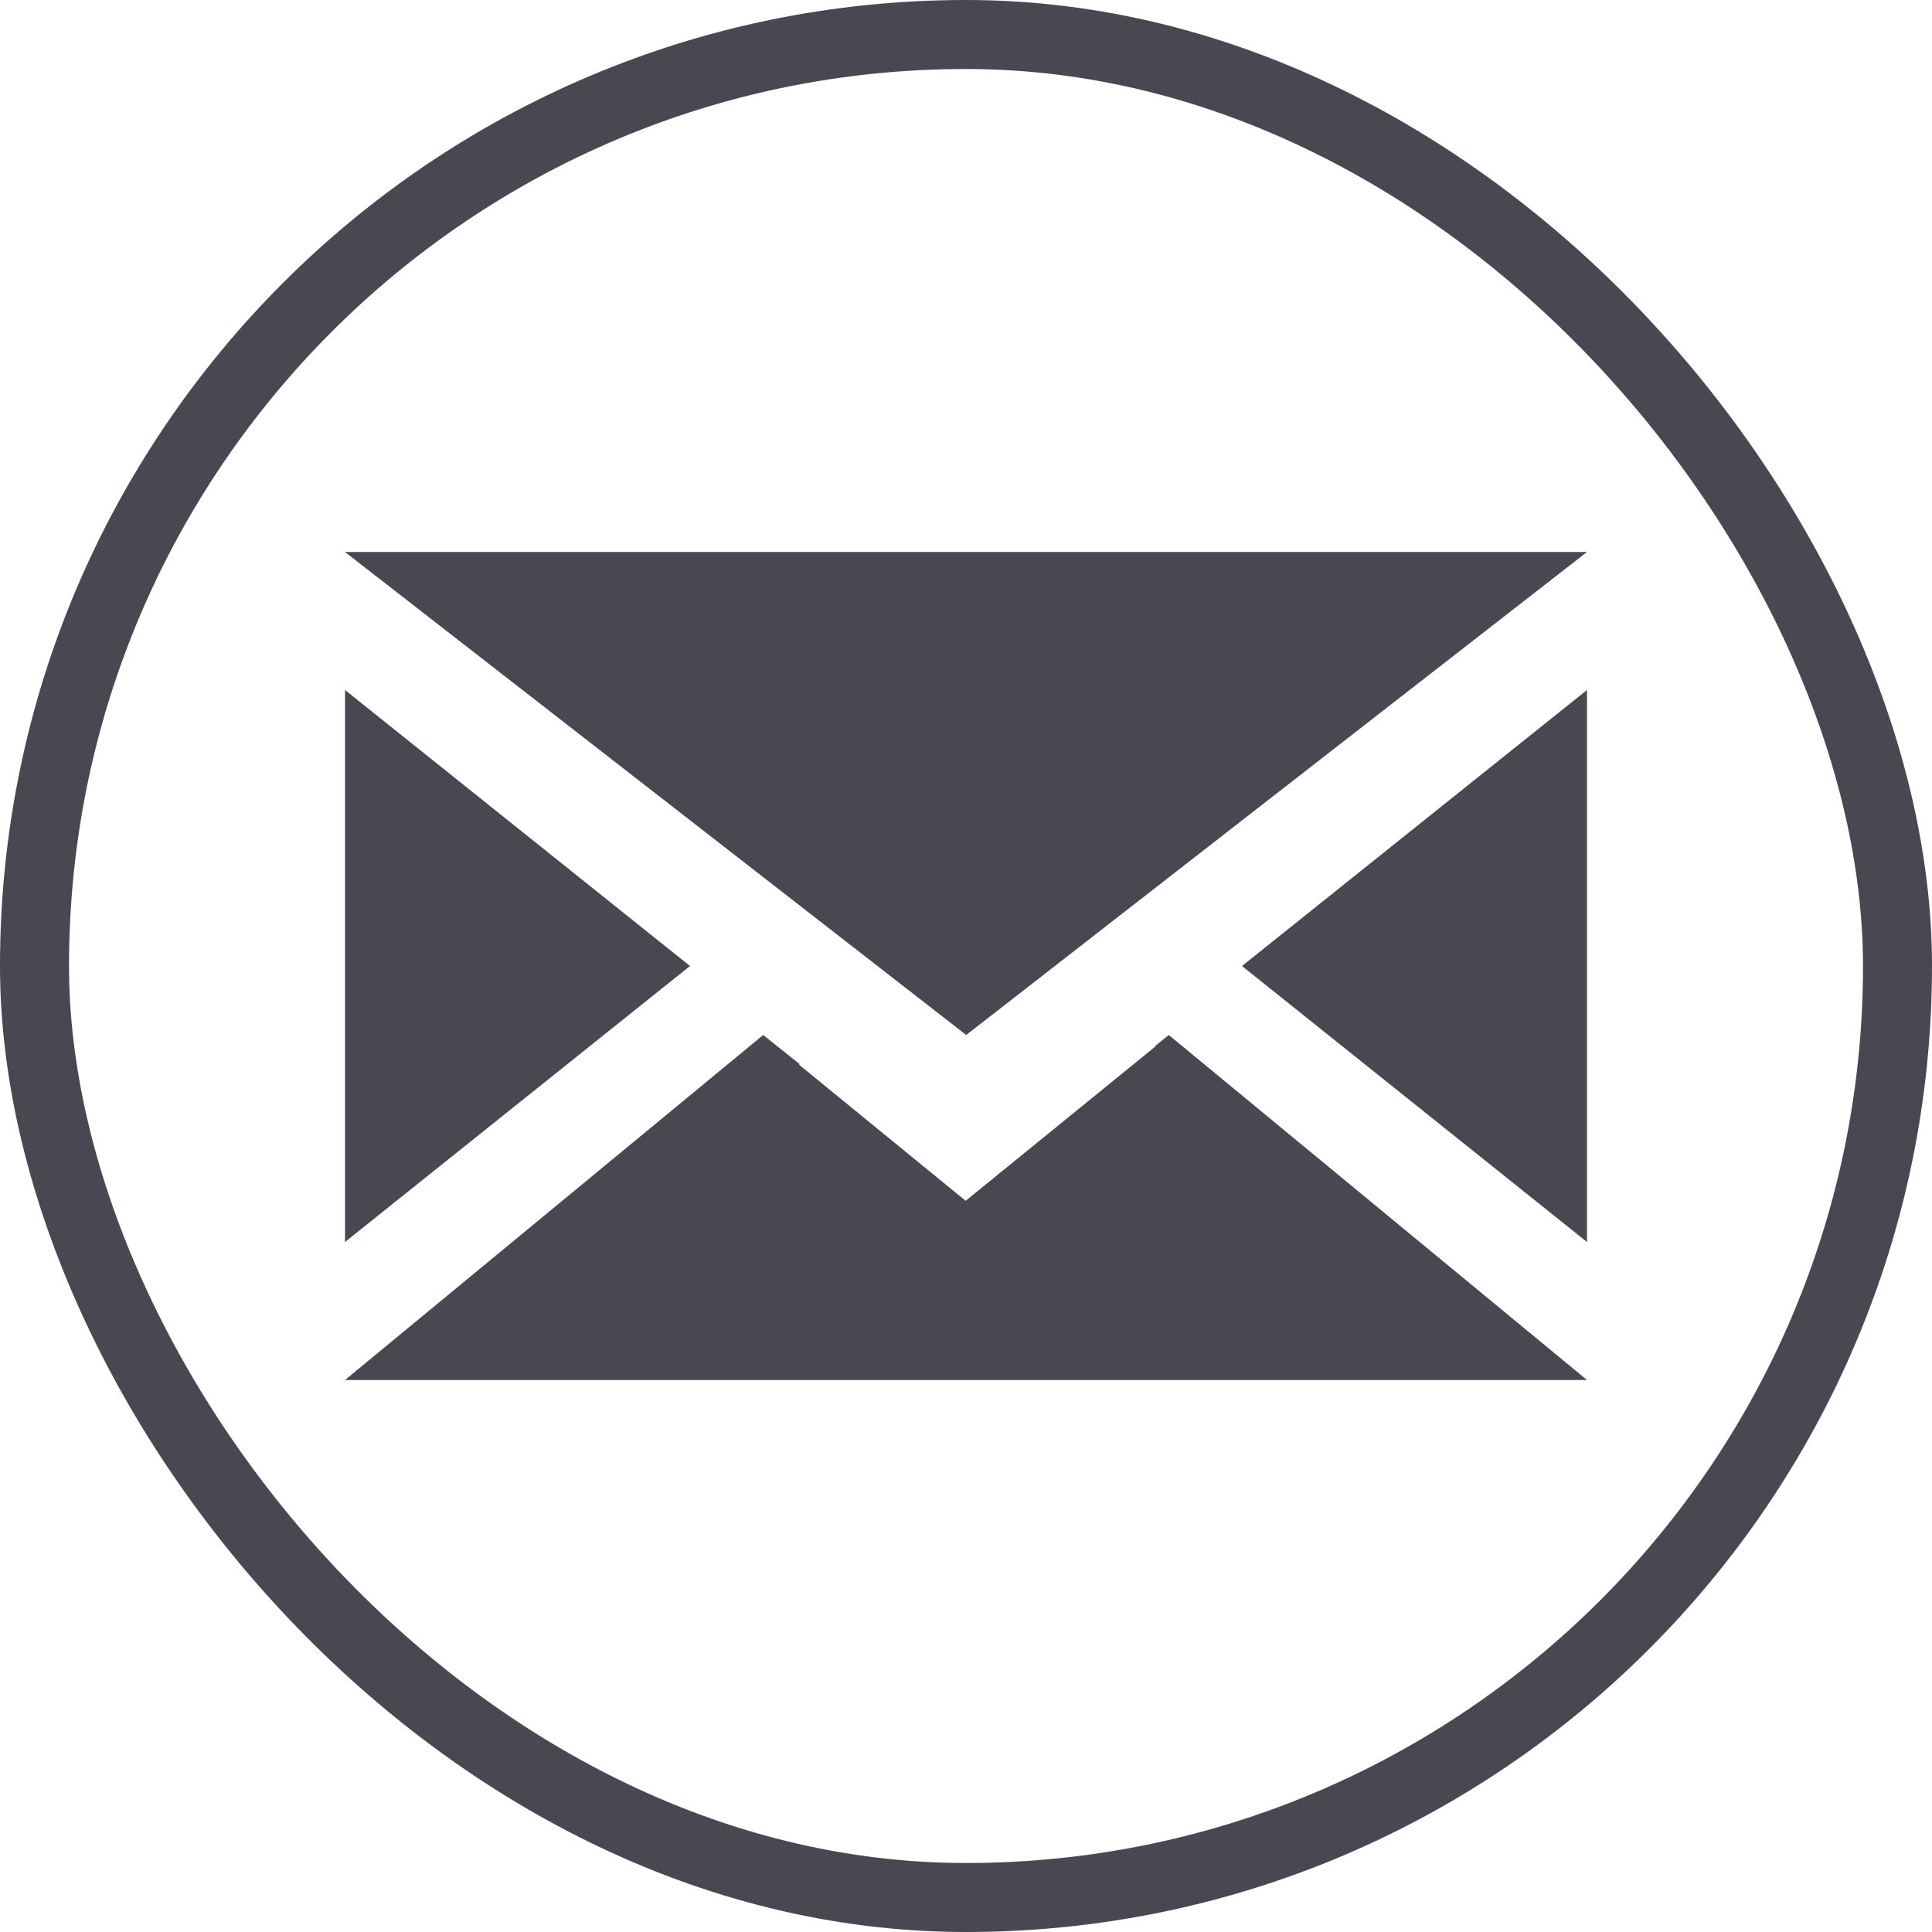 <svg width="28" height="28" viewBox="0 0 28 28" fill="none" xmlns="http://www.w3.org/2000/svg">
<path fill-rule="evenodd" clip-rule="evenodd" d="M18 14L23 18V10L18 14Z" fill="#484852"/>
<path fill-rule="evenodd" clip-rule="evenodd" d="M5 10V18L10 14L5 10Z" fill="#484852"/>
<path fill-rule="evenodd" clip-rule="evenodd" d="M23 8H5L14.003 15L23 8Z" fill="#484852"/>
<path fill-rule="evenodd" clip-rule="evenodd" d="M16.738 15.161L16.745 15.166L13.995 17.403L11.58 15.43L11.589 15.422L11.061 15L5 20H23L16.939 15L16.738 15.161Z" fill="#484852"/>
<rect x="0.5" y="0.5" width="27" height="27" rx="13.5" stroke="#484852"/>
</svg>
